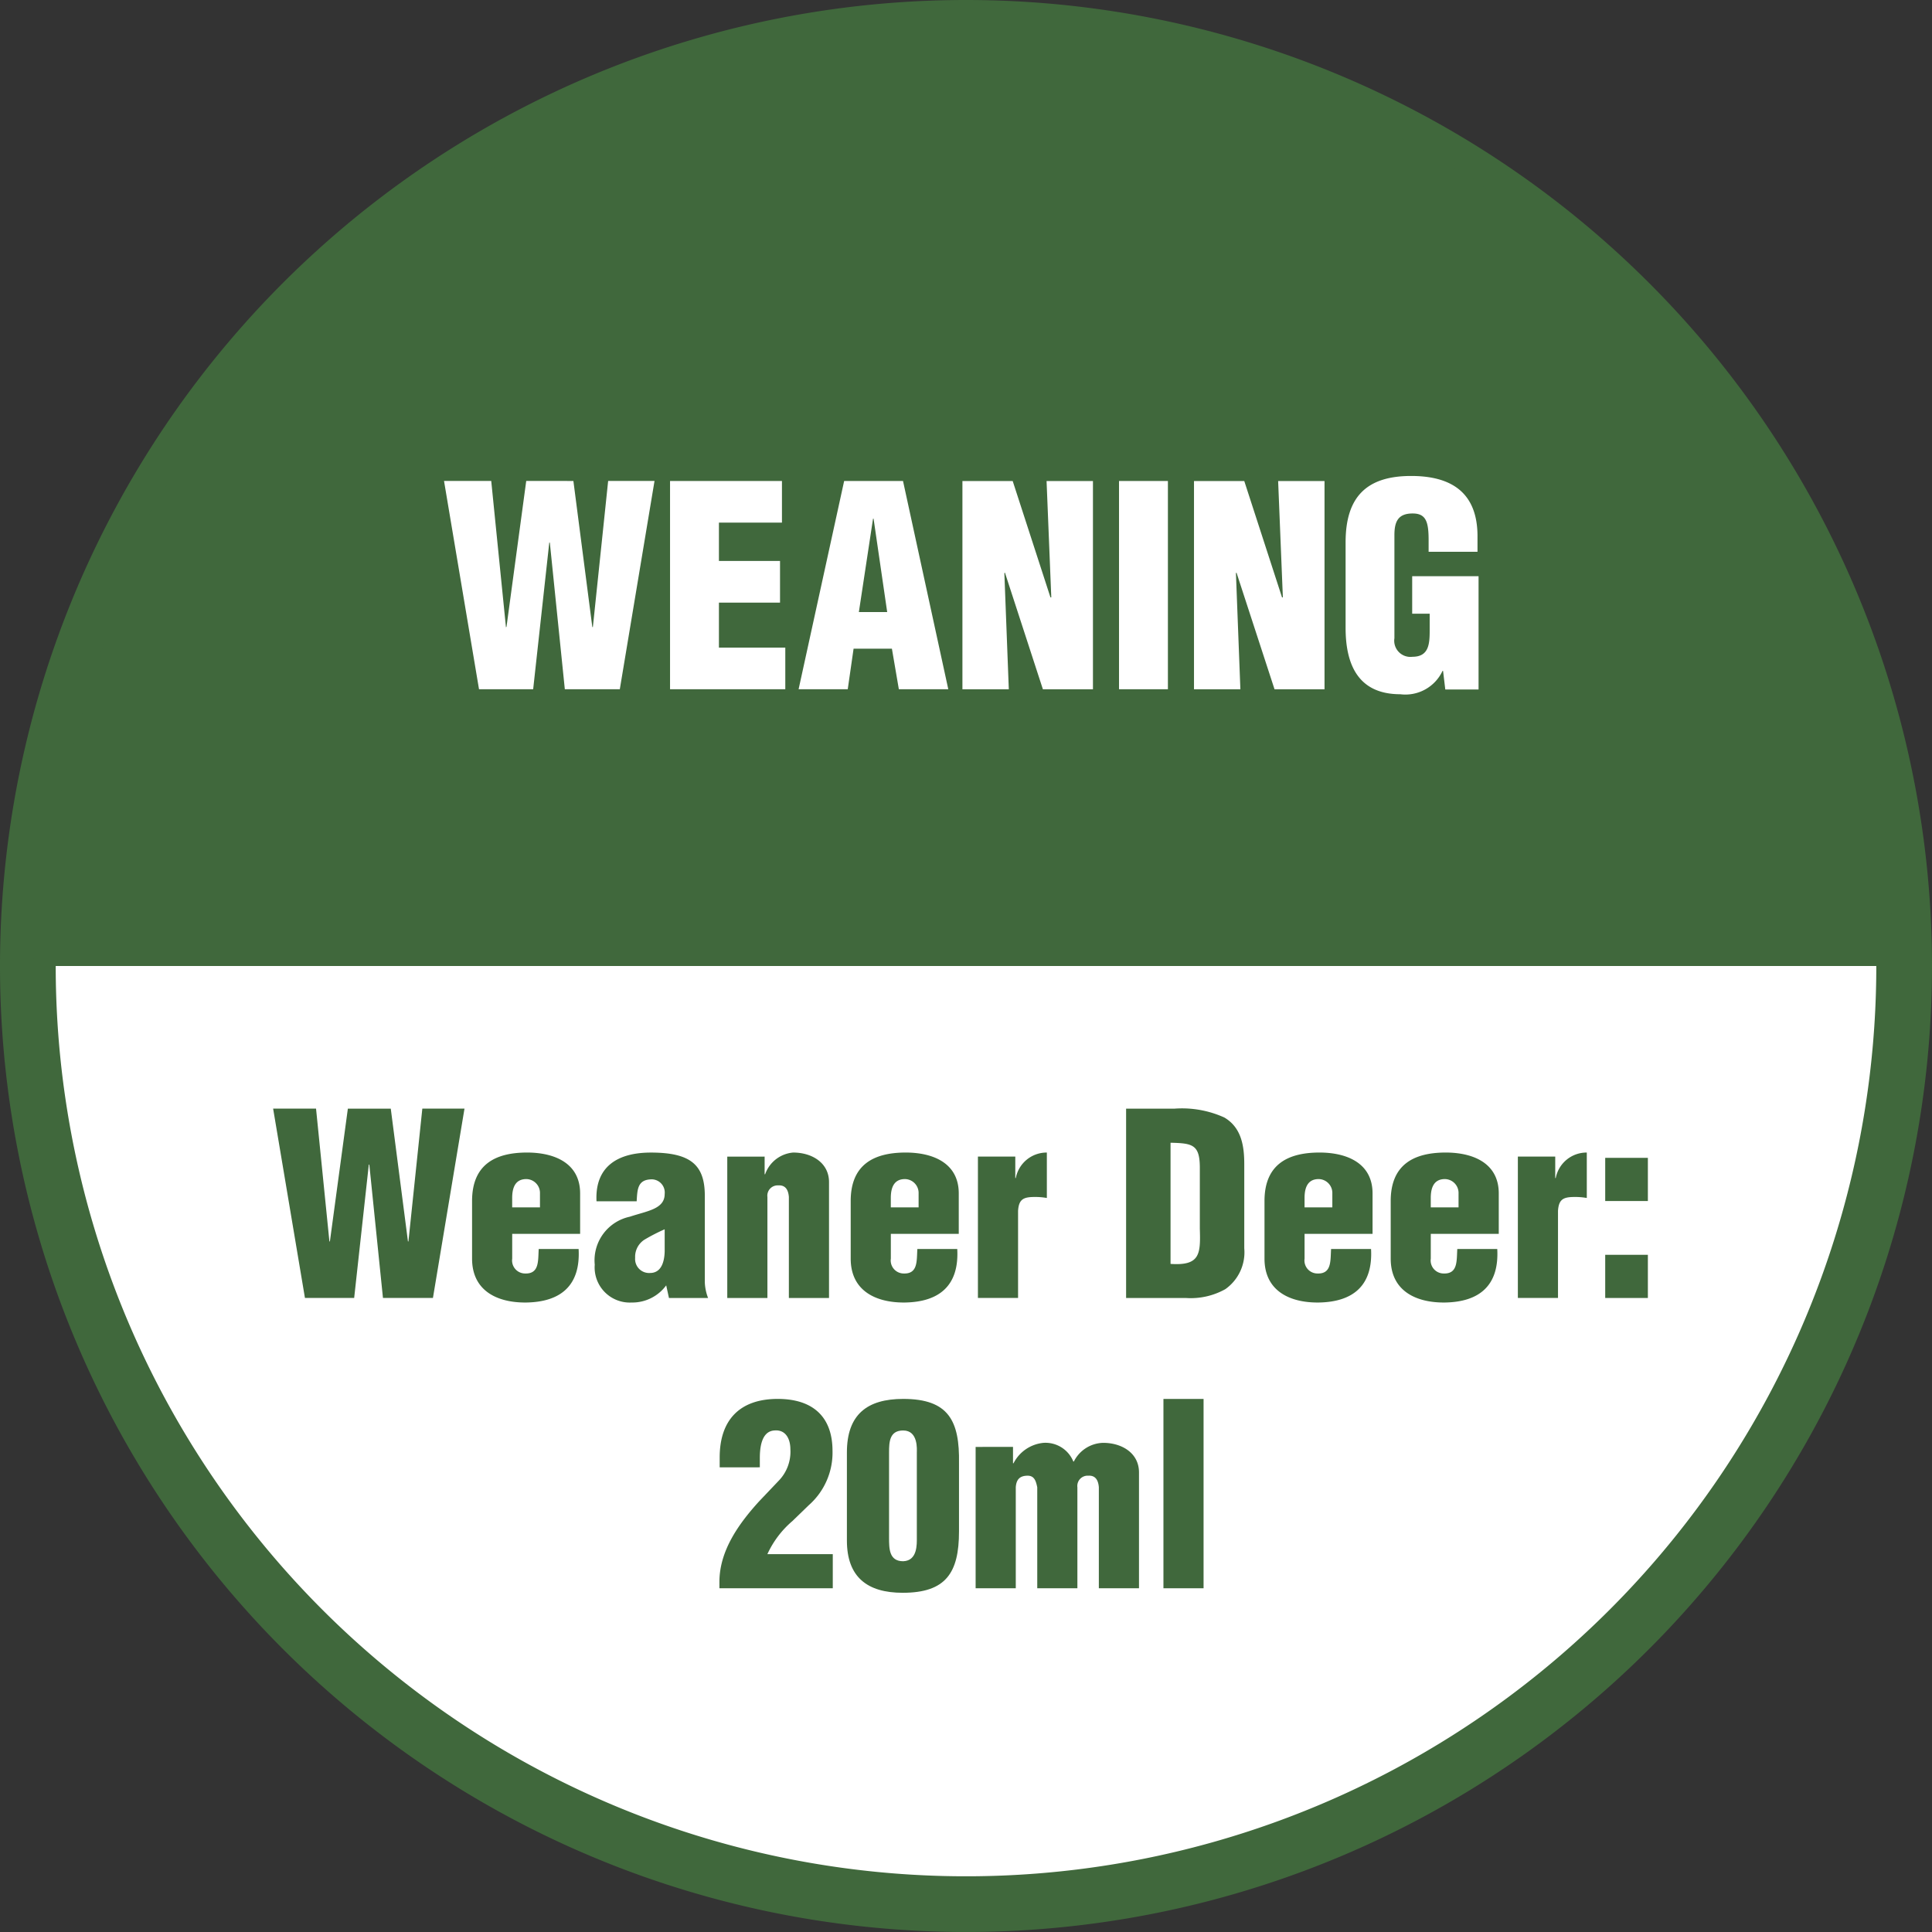 <svg id="Layer_1" data-name="Layer 1" xmlns="http://www.w3.org/2000/svg" viewBox="0 0 153.077 153.077"><rect x="0" y="0" width="153.077" height="153.077" fill="#333333" stroke="none"/><defs><style>.cls-1{fill:#fff;}.cls-2{fill:#40683c;}</style></defs><title>deer-weaning-button</title><circle class="cls-1" cx="76.538" cy="76.538" r="74.331"/><path class="cls-2" d="M629.707,407.461a72.125,72.125,0,1,1-72.124,72.125,72.207,72.207,0,0,1,72.124-72.125m0-4.413a76.538,76.538,0,1,0,76.538,76.538,76.538,76.538,0,0,0-76.538-76.538Z" transform="translate(-553.169 -403.048)"/><path class="cls-2" d="M561.035,451.361H697.911s-15.983-45.186-67.356-45.186S561.035,451.361,561.035,451.361Z" transform="translate(-553.169 -403.048)"/><path class="cls-2" d="M585.492,501.409h.039l1.1-10.522h3.341l-2.5,15h-3.96l-1.081-10.563h-.04l-1.16,10.563h-3.9l-2.521-15h3.4l1.061,10.542.04-.04,1.42-10.5h3.4Z" transform="translate(-553.169 -403.048)"/><path class="cls-2" d="M593.752,500.809v1.961a1.033,1.033,0,0,0,.981,1.179c1.181.061,1.06-1,1.12-1.94h3.161c.16,2.881-1.4,4.2-4.161,4.241-2.28.02-4.281-.92-4.281-3.48v-4.562c0-2.881,1.82-3.82,4.281-3.841,2.221-.019,4.281.821,4.281,3.241v3.2Zm2.2-2.1v-1.1a1.1,1.1,0,0,0-1.08-1.14c-.9,0-1.122.72-1.122,1.5v.74Z" transform="translate(-553.169 -403.048)"/><path class="cls-2" d="M605.954,504.89a3.332,3.332,0,0,1-2.742,1.36,2.784,2.784,0,0,1-2.92-3,3.534,3.534,0,0,1,2.781-3.8c1.38-.46,2.76-.6,2.76-1.8a1.045,1.045,0,0,0-1-1.16c-1.161,0-1.161.8-1.22,1.741h-3.181c-.14-2.8,1.74-3.862,4.3-3.862,3.141,0,4.281.96,4.281,3.421v6.861a3.824,3.824,0,0,0,.26,1.241h-3.1Zm-.121-4.442a14.625,14.625,0,0,0-1.6.821,1.61,1.61,0,0,0-.74,1.44,1.108,1.108,0,0,0,1.18,1.2c.94,0,1.14-.979,1.16-1.7Z" transform="translate(-553.169 -403.048)"/><path class="cls-2" d="M613.752,494.688v1.4h.04a2.583,2.583,0,0,1,2.221-1.721c1.5,0,2.841.821,2.841,2.341v9.182h-3.181v-8c-.04-.52-.24-.96-.84-.92a.816.816,0,0,0-.86.92v8h-3.181v-11.2Z" transform="translate(-553.169 -403.048)"/><path class="cls-2" d="M623.752,500.809v1.961a1.033,1.033,0,0,0,.981,1.179c1.181.061,1.06-1,1.12-1.94h3.161c.16,2.881-1.4,4.2-4.161,4.241-2.28.02-4.281-.92-4.281-3.48v-4.562c0-2.881,1.82-3.82,4.281-3.841,2.221-.019,4.281.821,4.281,3.241v3.2Zm2.2-2.1v-1.1a1.1,1.1,0,0,0-1.08-1.14c-.9,0-1.122.72-1.122,1.5v.74Z" transform="translate(-553.169 -403.048)"/><path class="cls-2" d="M633.613,494.688v1.7h.04a2.489,2.489,0,0,1,2.461-2.021v3.6a5.188,5.188,0,0,0-.961-.08c-.9,0-1.259.18-1.32,1.1v6.9h-3.181v-11.2Z" transform="translate(-553.169 -403.048)"/><path class="cls-2" d="M642.393,505.89v-15h3.821a8.127,8.127,0,0,1,3.961.7c1.36.8,1.58,2.261,1.58,3.7v6.661a3.574,3.574,0,0,1-1.5,3.24,5.606,5.606,0,0,1-3.121.7Zm3.521-2.7c2.36.161,2.38-.8,2.32-2.8v-4.9c-.02-1.759-.6-1.86-2.32-1.9Z" transform="translate(-553.169 -403.048)"/><path class="cls-2" d="M656.533,500.809v1.961a1.032,1.032,0,0,0,.981,1.179c1.18.061,1.06-1,1.12-1.94H661.8c.16,2.881-1.4,4.2-4.161,4.241-2.28.02-4.281-.92-4.281-3.48v-4.562c0-2.881,1.82-3.82,4.281-3.841,2.22-.019,4.281.821,4.281,3.241v3.2Zm2.2-2.1v-1.1a1.1,1.1,0,0,0-1.08-1.14c-.9,0-1.121.72-1.121,1.5v.74Z" transform="translate(-553.169 -403.048)"/><path class="cls-2" d="M666.533,500.809v1.961a1.032,1.032,0,0,0,.981,1.179c1.18.061,1.06-1,1.12-1.94H671.8c.16,2.881-1.4,4.2-4.161,4.241-2.28.02-4.281-.92-4.281-3.48v-4.562c0-2.881,1.82-3.82,4.281-3.841,2.22-.019,4.281.821,4.281,3.241v3.2Zm2.2-2.1v-1.1a1.1,1.1,0,0,0-1.08-1.14c-.9,0-1.121.72-1.121,1.5v.74Z" transform="translate(-553.169 -403.048)"/><path class="cls-2" d="M676.394,494.688v1.7h.04a2.487,2.487,0,0,1,2.461-2.021v3.6a5.2,5.2,0,0,0-.961-.08c-.9,0-1.26.18-1.321,1.1v6.9h-3.18v-11.2Z" transform="translate(-553.169 -403.048)"/><path class="cls-2" d="M680.354,498.208v-3.421h3.38v3.421Zm0,7.682v-3.421h3.38v3.421Z" transform="translate(-553.169 -403.048)"/><path class="cls-2" d="M610.191,519.308v-.781c0-2.96,1.58-4.64,4.6-4.64,2.7,0,4.34,1.34,4.34,4.121a5.546,5.546,0,0,1-1.88,4.3l-1.3,1.259a7.614,7.614,0,0,0-1.981,2.621h5.182v2.7H610.17v-.5c0-2.481,1.54-4.621,3.141-6.381l1.521-1.6a3.3,3.3,0,0,0,.96-2.541c0-.76-.34-1.559-1.26-1.479-1.061.059-1.16,1.439-1.16,2.2v.72Z" transform="translate(-553.169 -403.048)"/><path class="cls-2" d="M620.271,518.128c0-3,1.6-4.241,4.461-4.241,3.6,0,4.48,1.74,4.421,5.1v5.4c0,3.281-1.041,4.861-4.461,4.861-2.8,0-4.421-1.24-4.421-4.141Zm5.541,0c0-.221.12-1.74-1.08-1.74-1.081,0-1.121.9-1.121,1.74v6.741c0,.88,0,1.88,1.121,1.88,1.14-.04,1.08-1.36,1.08-1.88Z" transform="translate(-553.169 -403.048)"/><path class="cls-2" d="M633.432,517.688v1.3h.04a2.983,2.983,0,0,1,2.381-1.62,2.386,2.386,0,0,1,2.36,1.481h.04a2.667,2.667,0,0,1,2.32-1.481c1.5,0,2.841.821,2.841,2.341v9.182h-3.181v-8c-.04-.52-.24-.96-.84-.92a.816.816,0,0,0-.86.92v8h-3.18v-8c-.1-.48-.221-.92-.761-.92-.64,0-.9.32-.941.92v8H630.47v-11.2Z" transform="translate(-553.169 -403.048)"/><path class="cls-2" d="M645.351,528.89v-15h3.18v15Z" transform="translate(-553.169 -403.048)"/><path class="cls-2" d="M562.651,450.321s-7.072,19.791-6.835,29.265H703.127s.567-19.008-7.1-31.264Z" transform="translate(-553.169 -403.048)"/><path class="cls-1" d="M600.1,452.729h.044l1.21-11.573h3.674l-2.75,16.5h-4.357l-1.188-11.617h-.044l-1.276,11.617h-4.291l-2.772-16.5h3.74l1.167,11.595.044-.043,1.562-11.552H598.6Z" transform="translate(-553.169 -403.048)"/><path class="cls-1" d="M606.258,457.658v-16.5h8.867v3.3h-4.994v3.036h4.841v3.3h-4.841v3.565h5.259v3.3Z" transform="translate(-553.169 -403.048)"/><path class="cls-1" d="M616.444,457.658l3.609-16.5h4.664l3.587,16.5h-3.917l-.55-3.212H620.8l-.462,3.212Zm5.941-13.51h-.044l-1.122,7.394h2.244Z" transform="translate(-553.169 -403.048)"/><path class="cls-1" d="M632.791,448.417l-.044.044.352,9.2h-3.675v-16.5h3.983l2.992,9.219h.066l-.374-9.219h3.675v16.5H635.8Z" transform="translate(-553.169 -403.048)"/><path class="cls-1" d="M641.832,457.658v-16.5h3.873v16.5Z" transform="translate(-553.169 -403.048)"/><path class="cls-1" d="M651.139,448.417l-.044.044.352,9.2h-3.675v-16.5h3.983l2.992,9.219h.066l-.374-9.219h3.675v16.5h-3.961Z" transform="translate(-553.169 -403.048)"/><path class="cls-1" d="M667.683,457.68l-.176-1.474h-.044a3.246,3.246,0,0,1-3.345,1.848c-3.278,0-4.334-2.266-4.334-5.259v-6.776c0-3.587,1.65-5.259,5.193-5.259,3.3,0,5.258,1.408,5.258,4.775v1.232h-3.873v-.9c0-1.408-.175-2.113-1.21-2.135-1.21-.022-1.5.638-1.5,1.716v8.164a1.283,1.283,0,0,0,1.431,1.474c1.319,0,1.363-1.056,1.363-2.112v-1.3h-1.386V448.7h5.259v8.977Z" transform="translate(-553.169 -403.048)"/></svg>